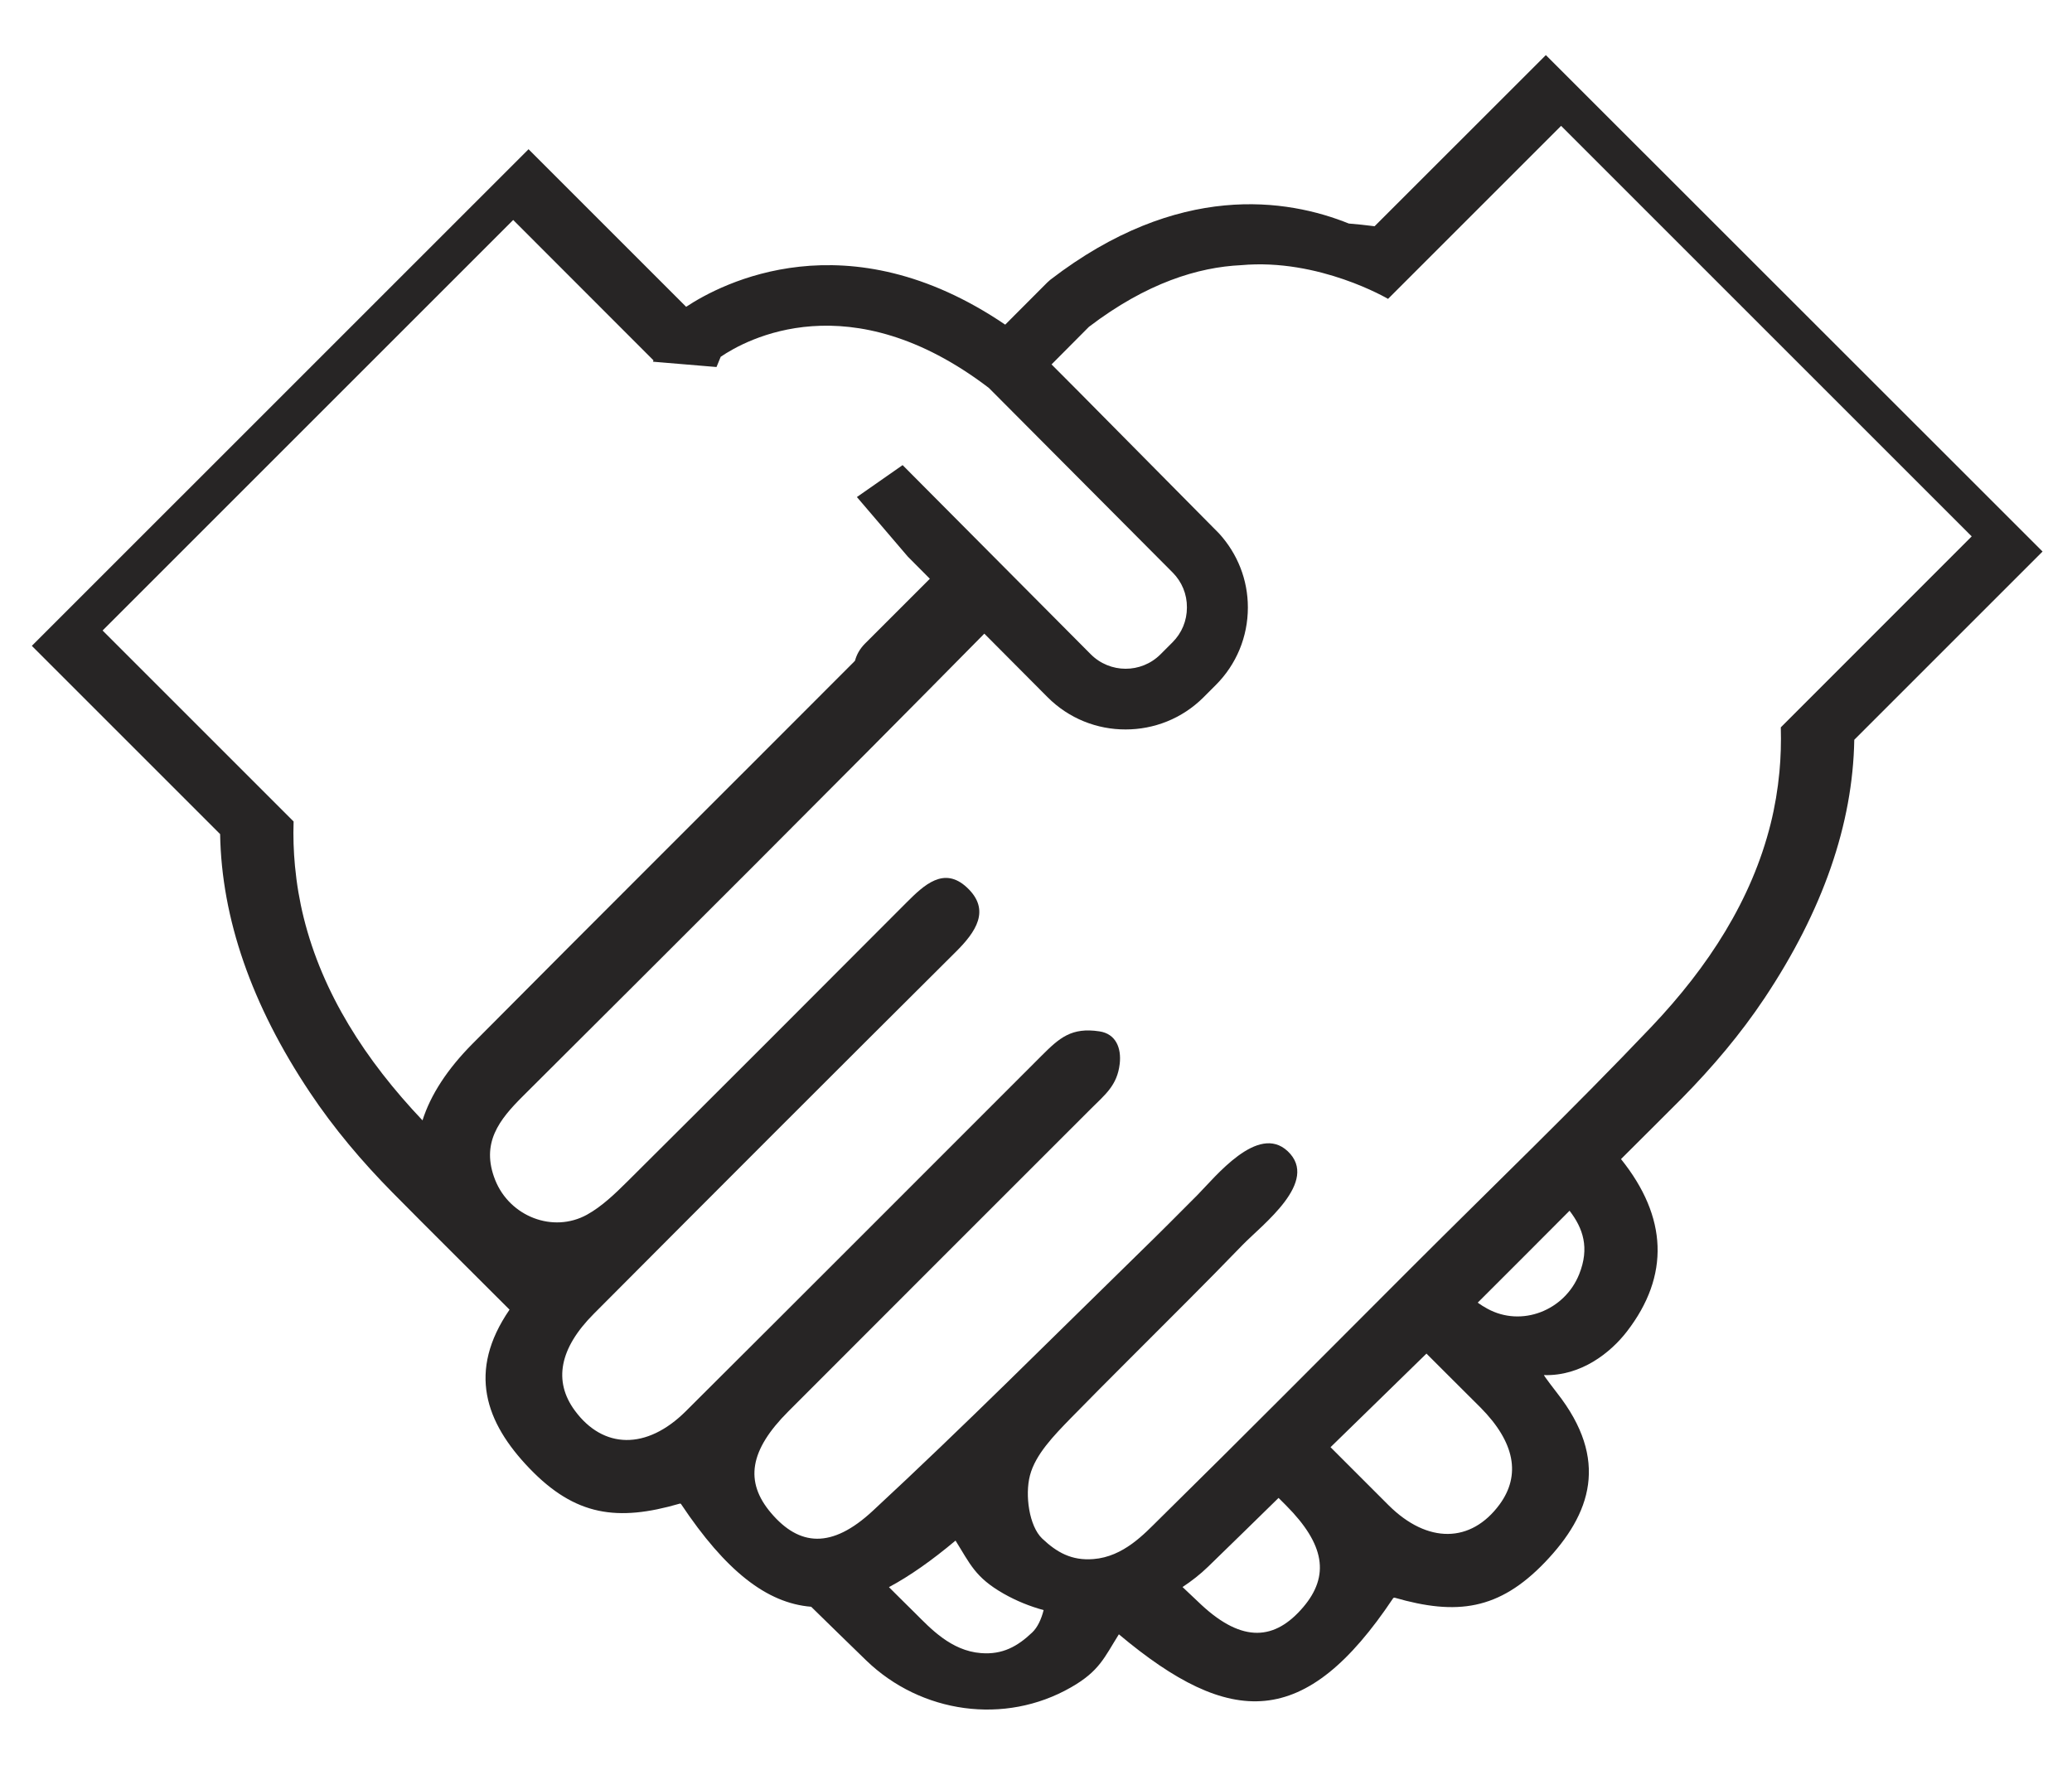 <?xml version="1.0" encoding="utf-8"?>
<!-- Generator: Adobe Illustrator 27.4.0, SVG Export Plug-In . SVG Version: 6.00 Build 0)  -->
<svg version="1.1" id="Calque_1" xmlns="http://www.w3.org/2000/svg" xmlns:xlink="http://www.w3.org/1999/xlink" x="0px" y="0px"
	 viewBox="0 0 198.52 170.08" style="enable-background:new 0 0 198.52 170.08;" xml:space="preserve">
<style type="text/css">
	.st0{fill:#272525;}
</style>
<g id="XMLID_43266_">
	<path id="XMLID_43267_" class="st0" d="M148.11,5.28l-16.41,16.4c-0.83-0.11-1.65-0.19-2.47-0.26c-5.88-2.37-16.33-4.05-28.6,5.39
		l-0.29,0.26l-4.03,4.04c-15.16-10.29-27.19-3.95-30.57-1.71l-15.1-15.1L3.05,61.89l18.04,18.04c0.14,8.09,3.01,16.38,8.6,24.75
		c2.3,3.45,4.99,6.63,7.9,9.58c3.72,3.77,7.49,7.49,11.23,11.24c-4.06,5.91-2.32,10.81,1.91,15.21c4.39,4.57,8.44,5.11,14.39,3.38
		c0.05-0.02,0.11,0,0.14,0.05c4.27,6.4,8.21,9.49,12.46,9.83c1.76,1.71,3.51,3.45,5.28,5.15c5.25,5.07,13.26,6.21,19.6,2.58
		c2.74-1.56,3.2-2.86,4.6-5.09c10.71,8.99,17.86,9.16,26.28-3.46c0.03-0.04,0.09-0.06,0.14-0.05c5.95,1.72,10,1.19,14.39-3.38
		c4.47-4.66,6.18-9.85,1.18-16.23c-0.04-0.04-1.33-1.73-1.26-1.72c3.56,0.11,6.39-2.16,7.94-4.17c4.14-5.36,3.89-10.99-0.56-16.53
		c1.94-1.95,3.91-3.88,5.85-5.84c2.91-2.96,5.6-6.13,7.9-9.58c5.59-8.39,8.46-16.67,8.6-24.76l18.04-18.04L148.11,5.28z
		 M40.48,107.36c-5.48-5.78-9.58-12.17-11.38-19.41c-0.4-1.61-0.68-3.27-0.84-4.97c-0.13-1.39-0.18-2.81-0.13-4.26l-18.3-18.3
		l39.34-39.34L61.78,33.7l0.83,0.83l-0.05,0.13l6.09,0.51l0.4-0.98c2.4-1.64,12.38-7.17,25.69,2.98l17.62,17.7
		c0.88,0.89,1.37,2.07,1.36,3.34c0,1.27-0.49,2.45-1.38,3.34l-1.16,1.16c-1.85,1.84-4.84,1.83-6.68-0.02L86.48,44.57l-4.38,3.06
		l4.88,5.71l2.11,2.12c-2.07,2.07-4.14,4.14-6.21,6.21c-0.52,0.52-0.81,1.08-0.96,1.64c-0.1,0.11-0.2,0.22-0.31,0.32
		C69.5,75.77,57.35,87.86,45.27,100.02C42.85,102.46,41.26,104.91,40.48,107.36z M98.89,156.44c-1.39,1.32-2.83,2.14-4.91,1.97
		c-2.87-0.22-4.87-2.41-6.26-3.79c-0.86-0.84-1.7-1.69-2.55-2.53c2-1.07,4.1-2.55,6.38-4.46c1.4,2.23,1.87,3.52,4.6,5.08
		c1.23,0.7,2.52,1.22,3.84,1.58C99.77,155.17,99.4,155.96,98.89,156.44z M124.86,154.01c-2.7,3.17-5.79,3.45-9.74-0.21
		c-0.61-0.57-1.21-1.15-1.82-1.72c0.86-0.57,1.69-1.21,2.45-1.95c2.26-2.18,4.49-4.39,6.75-6.59c0.24,0.25,0.48,0.48,0.72,0.72
		C126.93,147.99,127.42,151,124.86,154.01z M143.68,144.16c-2.73,3.72-6.9,3.8-10.64,0.08c-1.86-1.85-3.71-3.71-5.56-5.56
		c3.06-3,6.14-5.97,9.19-8.97c1.72,1.73,3.45,3.44,5.18,5.17C145.16,138.22,145.72,141.37,143.68,144.16z M151.3,122.11
		c-1.39,3.47-5.51,5.1-8.79,3.3c-0.32-0.17-0.63-0.37-0.93-0.58c2.95-2.93,5.87-5.88,8.8-8.81
		C151.67,117.7,152.32,119.57,151.3,122.11z M170.62,69.7c0.04,1.45,0,2.87-0.13,4.26c-0.16,1.7-0.44,3.36-0.84,4.97
		c-1.81,7.27-5.94,13.69-11.45,19.49c-7.47,7.86-15.31,15.39-22.98,23.06c-8.05,8.05-16.07,16.14-24.19,24.13
		c-1.39,1.37-3.39,3.57-6.27,3.79c-2.09,0.17-3.52-0.65-4.91-1.97c-1.25-1.19-1.66-4.17-1.17-6.04c0.52-2.02,2.32-3.85,3.88-5.46
		c3.67-3.75,7.41-7.44,11.11-11.16c1.81-1.81,3.6-3.63,5.38-5.47c1.89-1.95,7.42-6.08,4.32-8.99c-2.85-2.67-6.93,2.47-8.64,4.2
		c-1.81,1.82-3.61,3.63-5.45,5.42c-8.52,8.32-16.93,16.76-25.66,24.85c-3.95,3.67-7.04,3.38-9.74,0.21
		c-2.56-3.01-2.07-6.02,1.65-9.74c9.65-9.67,19.32-19.33,28.98-28.99c1.36-1.36,2.53-2.24,2.77-4.31c0.18-1.54-0.38-2.89-1.95-3.12
		c-2.66-0.4-3.81,0.61-5.52,2.32c-11.37,11.37-22.72,22.75-34.11,34.09c-3.74,3.72-7.91,3.64-10.64-0.09
		c-2.04-2.79-1.48-5.94,1.85-9.27C68.45,114.29,80,102.73,91.59,91.2c1.89-1.88,3.37-3.99,1.06-6.15c-2.21-2.07-4.12-0.24-5.81,1.45
		c-8.89,8.92-17.79,17.83-26.72,26.71c-1.19,1.18-2.44,2.39-3.88,3.19c-3.27,1.8-7.4,0.16-8.79-3.31c-1.42-3.56,0.4-5.81,2.66-8.06
		c14.78-14.73,29.55-29.45,44.2-44.31l6.05,6.08c2.06,2.07,4.77,3.11,7.49,3.1c2.7,0,5.39-1.02,7.45-3.07l1.16-1.16
		c2-1.99,3.1-4.64,3.1-7.46c0-2.66-0.99-5.14-2.75-7.08l-13.42-13.56l0,0l-2.64-2.65l3.58-3.6c5.55-4.23,10.5-5.72,14.58-5.91
		c7.47-0.68,14.08,3.23,14.08,3.23l3.97-3.97l12.61-12.61l39.34,39.34L170.62,69.7z"/>
</g>
</svg>
